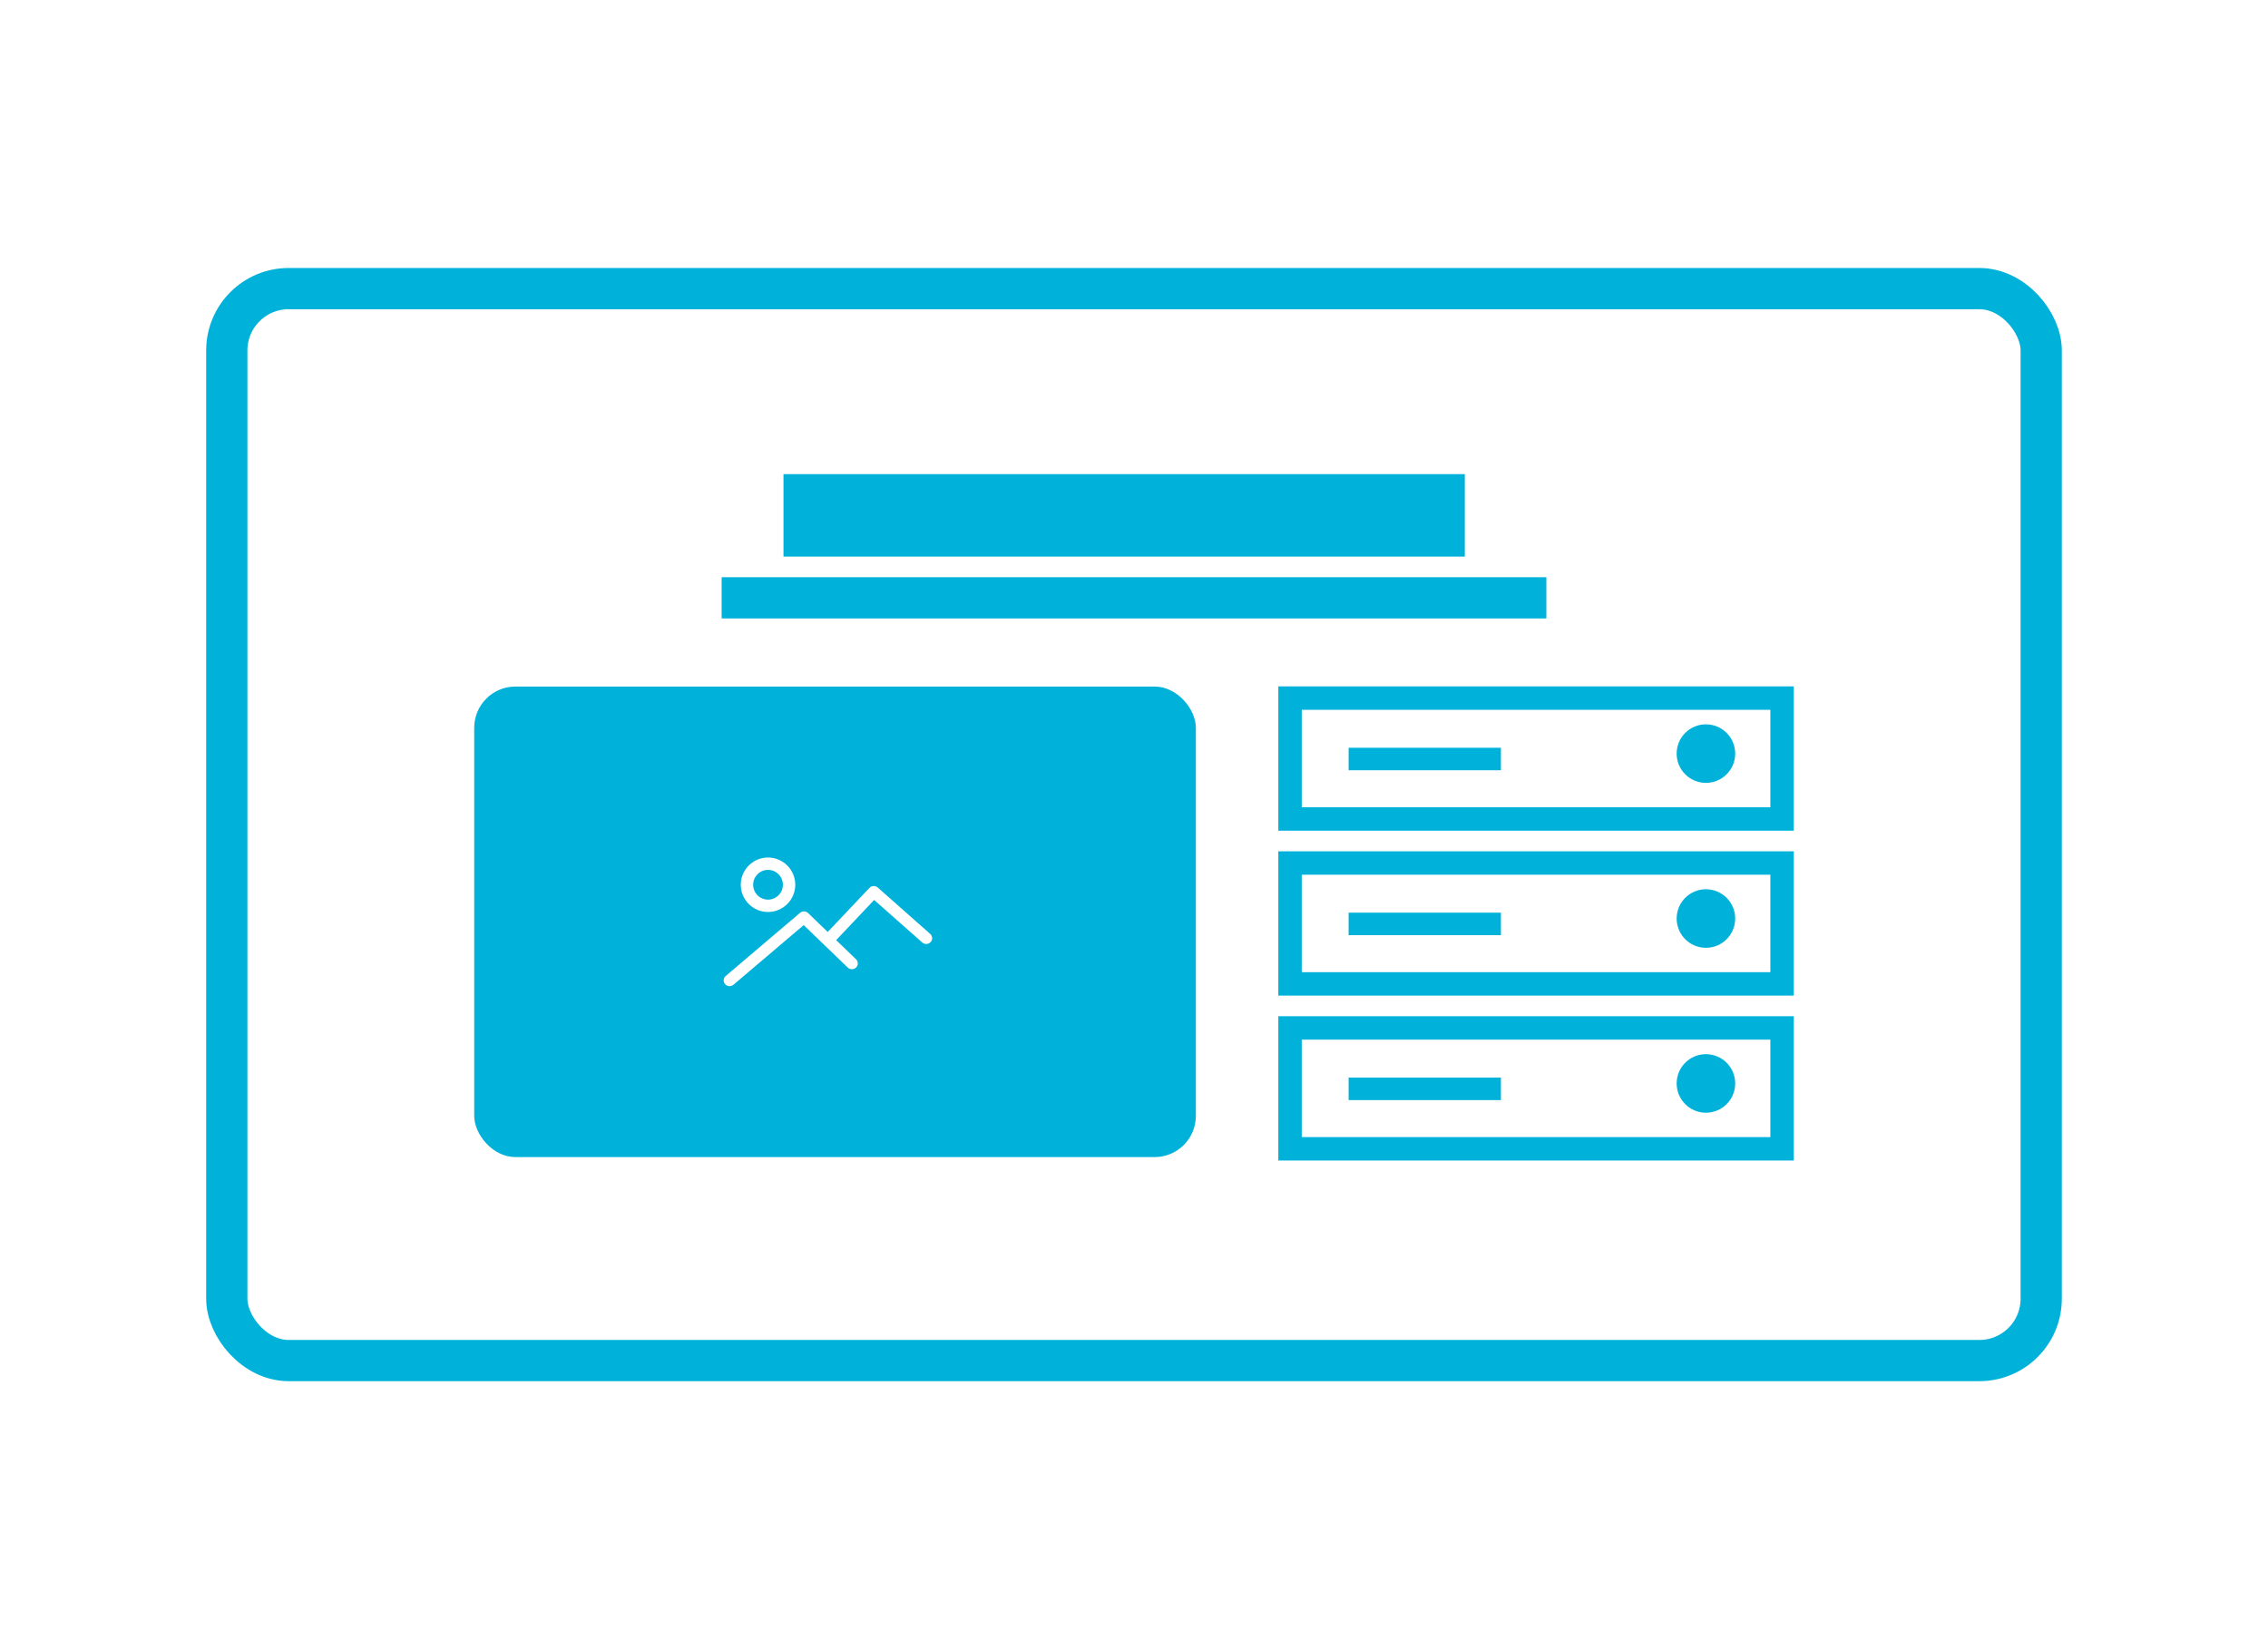 <svg width="110" height="80" viewBox="0 0 110 80" fill="none" xmlns="http://www.w3.org/2000/svg">
<rect width="110" height="80" fill="white"/>
<rect x="23" y="33.304" width="35" height="22.826" rx="2" fill="#00B2DA"/>
<mask id="path-2-outside-1_2570_10027" maskUnits="userSpaceOnUse" x="34.174" y="40.674" width="12" height="8" fill="black">
<rect fill="white" x="34.174" y="40.674" width="12" height="8"/>
<path fill-rule="evenodd" clip-rule="evenodd" d="M38.494 42.919C38.494 43.606 37.936 44.164 37.249 44.164C36.563 44.164 36.004 43.606 36.004 42.919C36.004 42.232 36.563 41.674 37.249 41.674C37.936 41.674 38.494 42.232 38.494 42.919ZM38.047 42.919C38.047 42.479 37.689 42.121 37.249 42.121C36.809 42.121 36.452 42.48 36.452 42.919C36.452 43.359 36.809 43.717 37.249 43.717C37.689 43.717 38.047 43.359 38.047 42.919ZM35.526 47.71C35.486 47.744 35.436 47.761 35.386 47.761C35.328 47.761 35.269 47.737 35.227 47.691C35.15 47.607 35.158 47.477 35.246 47.403L38.853 44.339C38.937 44.267 39.063 44.271 39.142 44.348L40.148 45.318L42.223 43.124C42.261 43.084 42.314 43.06 42.37 43.057C42.426 43.056 42.481 43.074 42.523 43.111L45.066 45.361C45.152 45.437 45.158 45.566 45.079 45.65C45 45.733 44.866 45.739 44.78 45.662L42.393 43.551L40.447 45.607L41.466 46.59C41.549 46.67 41.549 46.8 41.466 46.879C41.383 46.959 41.249 46.959 41.167 46.879L38.983 44.773L35.526 47.71Z"/>
</mask>
<path fill-rule="evenodd" clip-rule="evenodd" d="M38.494 42.919C38.494 43.606 37.936 44.164 37.249 44.164C36.563 44.164 36.004 43.606 36.004 42.919C36.004 42.232 36.563 41.674 37.249 41.674C37.936 41.674 38.494 42.232 38.494 42.919ZM38.047 42.919C38.047 42.479 37.689 42.121 37.249 42.121C36.809 42.121 36.452 42.48 36.452 42.919C36.452 43.359 36.809 43.717 37.249 43.717C37.689 43.717 38.047 43.359 38.047 42.919ZM35.526 47.71C35.486 47.744 35.436 47.761 35.386 47.761C35.328 47.761 35.269 47.737 35.227 47.691C35.15 47.607 35.158 47.477 35.246 47.403L38.853 44.339C38.937 44.267 39.063 44.271 39.142 44.348L40.148 45.318L42.223 43.124C42.261 43.084 42.314 43.06 42.37 43.057C42.426 43.056 42.481 43.074 42.523 43.111L45.066 45.361C45.152 45.437 45.158 45.566 45.079 45.65C45 45.733 44.866 45.739 44.78 45.662L42.393 43.551L40.447 45.607L41.466 46.59C41.549 46.67 41.549 46.8 41.466 46.879C41.383 46.959 41.249 46.959 41.167 46.879L38.983 44.773L35.526 47.71Z" fill="white"/>
<path d="M35.526 47.71L35.575 47.768L35.575 47.768L35.526 47.71ZM35.227 47.691L35.171 47.743L35.171 47.743L35.227 47.691ZM35.246 47.403L35.295 47.461L35.295 47.461L35.246 47.403ZM38.853 44.339L38.803 44.281L38.803 44.281L38.853 44.339ZM39.142 44.348L39.195 44.293L39.195 44.293L39.142 44.348ZM40.148 45.318L40.095 45.372L40.15 45.426L40.203 45.37L40.148 45.318ZM42.223 43.124L42.168 43.072L42.168 43.072L42.223 43.124ZM42.37 43.057L42.369 42.981L42.367 42.981L42.37 43.057ZM42.523 43.111L42.573 43.054L42.573 43.054L42.523 43.111ZM45.066 45.361L45.016 45.417L45.016 45.418L45.066 45.361ZM45.079 45.65L45.024 45.597L45.024 45.597L45.079 45.65ZM44.78 45.662L44.729 45.719L44.729 45.719L44.78 45.662ZM42.393 43.551L42.444 43.494L42.389 43.445L42.338 43.499L42.393 43.551ZM40.447 45.607L40.392 45.555L40.34 45.61L40.395 45.662L40.447 45.607ZM41.466 46.59L41.413 46.645L41.466 46.59ZM41.466 46.879L41.519 46.934L41.466 46.879ZM41.167 46.879L41.219 46.825L41.219 46.825L41.167 46.879ZM38.983 44.773L39.036 44.718L38.987 44.67L38.934 44.715L38.983 44.773ZM37.249 44.24C37.978 44.24 38.571 43.648 38.571 42.919H38.418C38.418 43.564 37.894 44.088 37.249 44.088V44.24ZM35.928 42.919C35.928 43.648 36.521 44.24 37.249 44.24V44.088C36.605 44.088 36.08 43.564 36.08 42.919H35.928ZM37.249 41.598C36.521 41.598 35.928 42.19 35.928 42.919H36.08C36.08 42.274 36.605 41.75 37.249 41.75V41.598ZM38.571 42.919C38.571 42.19 37.978 41.598 37.249 41.598V41.75C37.894 41.75 38.418 42.274 38.418 42.919H38.571ZM37.249 42.197C37.647 42.197 37.971 42.521 37.971 42.919H38.123C38.123 42.437 37.731 42.045 37.249 42.045V42.197ZM36.528 42.919C36.528 42.522 36.852 42.197 37.249 42.197V42.045C36.767 42.045 36.375 42.438 36.375 42.919H36.528ZM37.249 43.641C36.851 43.641 36.528 43.317 36.528 42.919H36.375C36.375 43.401 36.767 43.793 37.249 43.793V43.641ZM37.971 42.919C37.971 43.317 37.647 43.641 37.249 43.641V43.793C37.731 43.793 38.123 43.401 38.123 42.919H37.971ZM35.386 47.837C35.453 47.837 35.521 47.814 35.575 47.768L35.477 47.652C35.451 47.674 35.419 47.685 35.386 47.685V47.837ZM35.171 47.743C35.228 47.806 35.308 47.837 35.386 47.837V47.685C35.347 47.685 35.31 47.669 35.283 47.64L35.171 47.743ZM35.197 47.345C35.077 47.447 35.064 47.626 35.171 47.743L35.283 47.64C35.235 47.587 35.24 47.508 35.295 47.461L35.197 47.345ZM38.803 44.281L35.197 47.345L35.295 47.461L38.902 44.397L38.803 44.281ZM39.195 44.293C39.088 44.189 38.917 44.184 38.803 44.281L38.902 44.397C38.956 44.351 39.039 44.353 39.09 44.402L39.195 44.293ZM40.2 45.263L39.195 44.293L39.09 44.402L40.095 45.372L40.2 45.263ZM42.168 43.072L40.092 45.265L40.203 45.37L42.279 43.176L42.168 43.072ZM42.367 42.981C42.291 42.985 42.22 43.017 42.168 43.072L42.279 43.176C42.303 43.151 42.337 43.135 42.374 43.133L42.367 42.981ZM42.573 43.054C42.516 43.003 42.441 42.98 42.369 42.981L42.372 43.133C42.411 43.133 42.447 43.145 42.473 43.168L42.573 43.054ZM45.116 45.304L42.573 43.054L42.472 43.168L45.016 45.417L45.116 45.304ZM45.134 45.702C45.243 45.587 45.235 45.408 45.116 45.303L45.016 45.418C45.07 45.465 45.073 45.545 45.024 45.597L45.134 45.702ZM44.729 45.719C44.846 45.822 45.027 45.815 45.134 45.702L45.024 45.597C44.973 45.651 44.886 45.654 44.83 45.605L44.729 45.719ZM42.343 43.608L44.729 45.719L44.83 45.605L42.444 43.494L42.343 43.608ZM40.503 45.66L42.448 43.603L42.338 43.499L40.392 45.555L40.503 45.66ZM41.519 46.535L40.5 45.552L40.395 45.662L41.413 46.645L41.519 46.535ZM41.519 46.934C41.633 46.824 41.633 46.645 41.519 46.535L41.413 46.645C41.465 46.695 41.465 46.775 41.413 46.825L41.519 46.934ZM41.114 46.934C41.226 47.043 41.407 47.043 41.519 46.934L41.413 46.825C41.36 46.876 41.273 46.876 41.219 46.825L41.114 46.934ZM38.931 44.828L41.114 46.934L41.219 46.825L39.036 44.718L38.931 44.828ZM35.575 47.768L39.033 44.831L38.934 44.715L35.477 47.652L35.575 47.768Z" fill="white" mask="url(#path-2-outside-1_2570_10027)"/>
<path d="M72.796 52.273H65.409V53.365H72.796V52.273Z" fill="#00B2DA"/>
<circle cx="82.739" cy="52.557" r="1.42" fill="#00B2DA"/>
<rect x="62.568" y="49.864" width="23.864" height="5.864" stroke="#00B2DA" stroke-width="1.136"/>
<path d="M72.796 44.273H65.409V45.365H72.796V44.273Z" fill="#00B2DA"/>
<circle cx="82.739" cy="44.557" r="1.42" fill="#00B2DA"/>
<rect x="62.568" y="41.864" width="23.864" height="5.864" stroke="#00B2DA" stroke-width="1.136"/>
<path d="M72.796 36.273H65.409V37.365H72.796V36.273Z" fill="#00B2DA"/>
<circle cx="82.739" cy="36.557" r="1.42" fill="#00B2DA"/>
<rect x="62.568" y="33.864" width="23.864" height="5.864" stroke="#00B2DA" stroke-width="1.136"/>
<rect x="35" y="28" width="40" height="2" fill="#00B2DA"/>
<rect x="38" y="23" width="33.044" height="4" fill="#00B2DA"/>
<rect x="11" y="14" width="88" height="52" rx="3" stroke="#00B2DA" stroke-width="2"/>
</svg>
